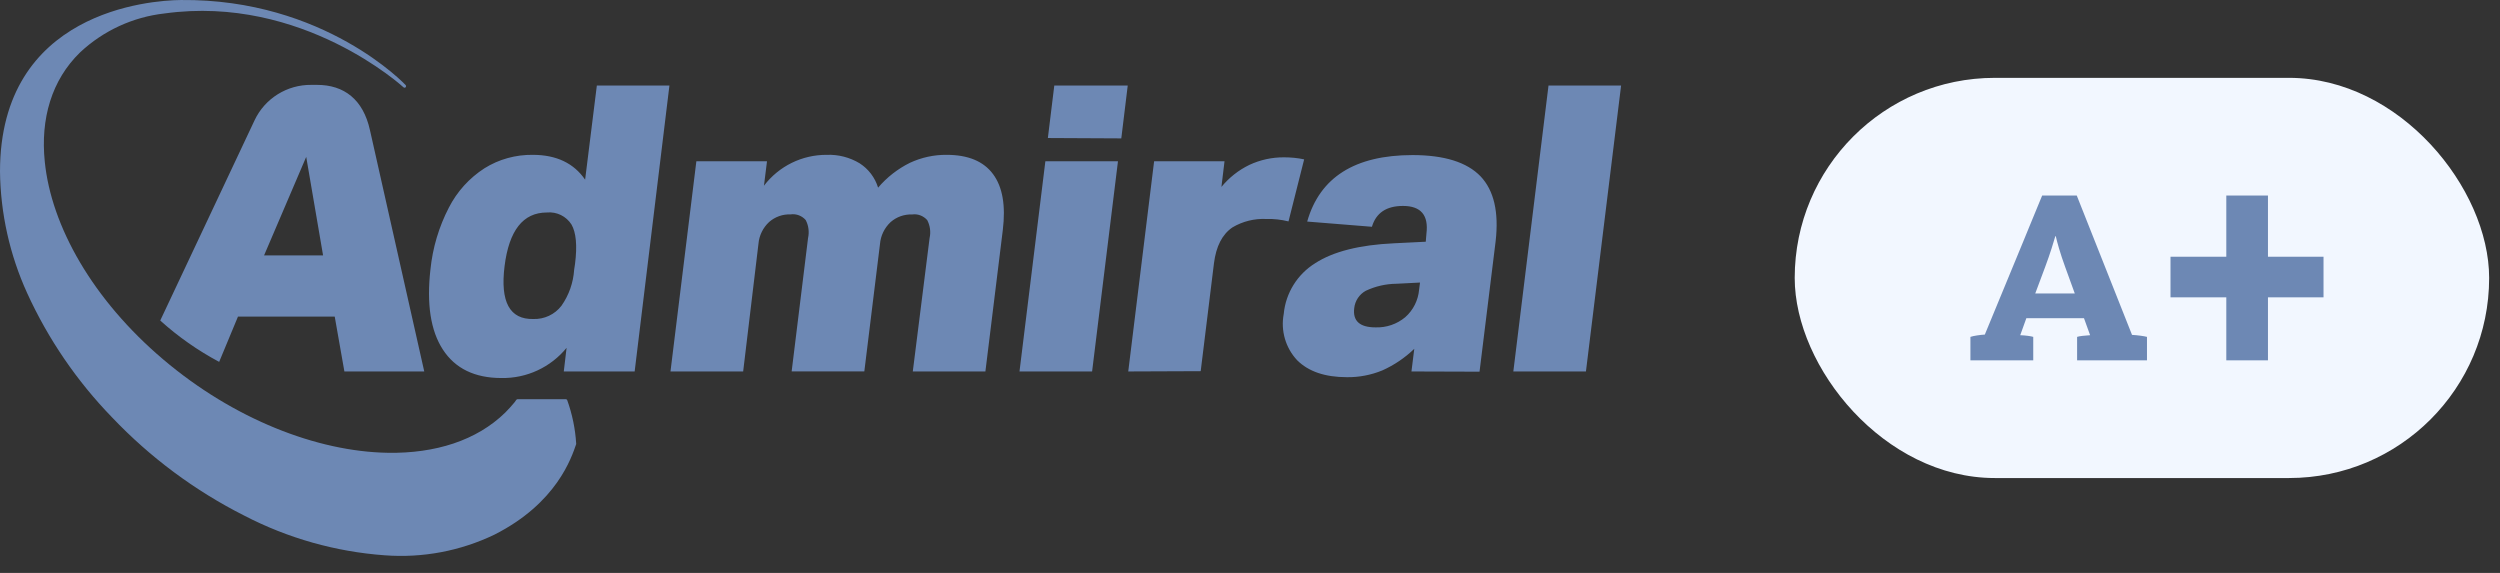 <svg width="144" height="33" viewBox="0 0 144 33" fill="none" xmlns="http://www.w3.org/2000/svg">
<rect x="0" y="0" width="144" height="33" fill="#333333" stroke="none"/>
<path fill-rule="evenodd" clip-rule="evenodd" d="M29.647 23.16L29.738 23.034C29.756 23.012 29.782 22.994 29.812 22.994H32.592C32.631 22.994 32.661 23.02 32.674 23.055C32.962 23.86 33.136 24.699 33.188 25.551C33.188 25.559 33.188 25.572 33.188 25.581C32.923 26.342 32.082 28.976 28.475 30.798C26.511 31.741 24.333 32.15 22.159 31.985C19.332 31.78 16.579 31.002 14.066 29.698C11.225 28.263 8.651 26.351 6.46 24.046C4.43 21.955 2.775 19.534 1.564 16.882C0.562 14.682 0.03 12.3 0 9.883C0 0.653 8.638 0.018 10.42 0.001C18.696 -0.082 23.366 4.901 23.366 4.901C23.396 4.935 23.396 4.992 23.366 5.027C23.331 5.061 23.274 5.061 23.239 5.027C23.239 5.027 17.42 -0.325 9.479 0.775C7.658 0.979 5.95 1.766 4.613 3.018C2.971 4.614 2.326 6.844 2.579 9.309C2.949 13.021 5.34 17.26 9.396 20.699C13.451 24.138 18.26 26.016 22.346 26.081C25.06 26.125 27.456 25.377 29.102 23.764C29.29 23.577 29.468 23.377 29.638 23.173L29.647 23.16Z" fill="#6D88B4"/>
<path d="M32.474 21.396L32.635 20.035C31.721 21.157 30.335 21.8 28.885 21.774C27.347 21.774 26.219 21.227 25.509 20.135C24.799 19.044 24.568 17.496 24.794 15.514C24.921 14.271 25.282 13.062 25.857 11.954C26.328 11.032 27.034 10.254 27.905 9.693C28.737 9.171 29.704 8.906 30.688 8.919C32.047 8.919 33.049 9.397 33.703 10.349L34.378 4.928H38.559L36.556 21.396H32.474ZM81.3 21.396L81.462 20.092C80.926 20.609 80.303 21.031 79.624 21.335C78.979 21.6 78.282 21.735 77.585 21.726C76.322 21.726 75.368 21.4 74.714 20.748C74.048 20.035 73.76 19.044 73.943 18.083C74.056 16.879 74.727 15.797 75.76 15.158C76.796 14.488 78.308 14.105 80.29 14.014L82.124 13.923L82.163 13.453C82.294 12.393 81.841 11.862 80.813 11.862C79.854 11.862 79.262 12.262 79.022 13.062L75.294 12.762C76.021 10.21 78.042 8.936 81.357 8.932C83.187 8.932 84.493 9.341 85.278 10.154C86.053 10.971 86.34 12.214 86.149 13.892L85.221 21.409L81.3 21.396ZM9.23 18.462L14.662 6.932C15.255 5.671 16.535 4.872 17.934 4.889H18.261C19.816 4.889 20.918 5.724 21.31 7.497C22.355 12.149 24.437 21.396 24.437 21.396H19.837L19.28 18.235H13.708L12.624 20.844C11.4 20.192 10.258 19.392 9.23 18.462ZM87.168 21.396L89.194 4.928H93.375L91.35 21.396H87.168ZM58.723 21.396L60.213 9.289H64.395L62.905 21.396H58.723ZM64.987 21.396L66.477 9.289H70.532L70.354 10.767C70.794 10.232 71.343 9.797 71.966 9.497C72.588 9.206 73.268 9.058 73.956 9.062C74.348 9.062 74.736 9.097 75.119 9.18L74.218 12.753C73.799 12.649 73.373 12.601 72.941 12.614C72.257 12.579 71.578 12.749 70.99 13.097C70.397 13.501 70.045 14.192 69.923 15.175L69.16 21.379L64.987 21.396ZM52.577 21.396L53.544 13.714C53.623 13.366 53.575 12.997 53.409 12.68C53.191 12.432 52.864 12.306 52.538 12.353C52.085 12.336 51.645 12.492 51.305 12.788C50.948 13.119 50.726 13.571 50.687 14.058L49.785 21.392H45.599L46.544 13.71C46.622 13.362 46.575 12.992 46.409 12.675C46.191 12.427 45.864 12.301 45.538 12.349C45.085 12.332 44.645 12.488 44.305 12.784C43.948 13.114 43.726 13.566 43.686 14.053L42.806 21.396H38.62L40.11 9.289H44.179L44.004 10.697C44.863 9.571 46.2 8.91 47.62 8.919C48.286 8.893 48.944 9.062 49.515 9.406C50.024 9.732 50.403 10.232 50.578 10.81C51.083 10.214 51.706 9.728 52.407 9.38C53.069 9.071 53.797 8.91 54.529 8.919C55.761 8.919 56.65 9.289 57.199 10.028C57.748 10.767 57.935 11.84 57.761 13.253L56.759 21.396H52.577ZM81.793 16.275L80.442 16.344C79.828 16.349 79.223 16.488 78.669 16.749C78.295 16.953 78.047 17.331 78.003 17.753C77.912 18.488 78.325 18.857 79.231 18.857C79.854 18.879 80.464 18.67 80.943 18.27C81.401 17.866 81.684 17.301 81.74 16.692L81.793 16.275ZM33.123 15.192C33.254 14.149 33.184 13.393 32.918 12.932C32.614 12.453 32.065 12.184 31.498 12.24C30.131 12.24 29.32 13.271 29.063 15.331C28.806 17.392 29.36 18.405 30.719 18.375C31.35 18.396 31.956 18.114 32.339 17.614C32.77 17.001 33.023 16.284 33.071 15.536L33.123 15.192ZM17.638 9.036L15.211 14.71H18.609L17.638 9.036ZM60.357 7.95L60.727 4.928H64.957L64.587 7.971L60.357 7.95Z" fill="#6D88B4"/>
<rect x="103.375" y="4.484" width="40" height="23.051" rx="11.525" fill="#F2F7FF"/>
<path d="M119.622 11.264L122.801 19.28V19.289C123.127 19.307 123.507 19.36 123.666 19.404V20.755H119.641V19.404C119.765 19.36 120.091 19.325 120.391 19.308L120.037 18.327H116.718L116.365 19.308C116.656 19.317 116.974 19.36 117.115 19.404V20.755H113.496V19.404C113.673 19.343 114.044 19.289 114.326 19.271L116.524 13.948L116.868 13.109L117.628 11.264H119.622ZM130.635 14.788H133.835V17.128H130.635V20.755H128.235V17.128H125.021V14.788H128.235V11.264H130.635V14.788ZM118.387 13.604C118.298 13.913 118.086 14.619 117.804 15.369L117.23 16.905H119.508L118.951 15.369C118.669 14.601 118.484 13.93 118.413 13.604H118.387Z" fill="#6D88B4"/>
</svg>
